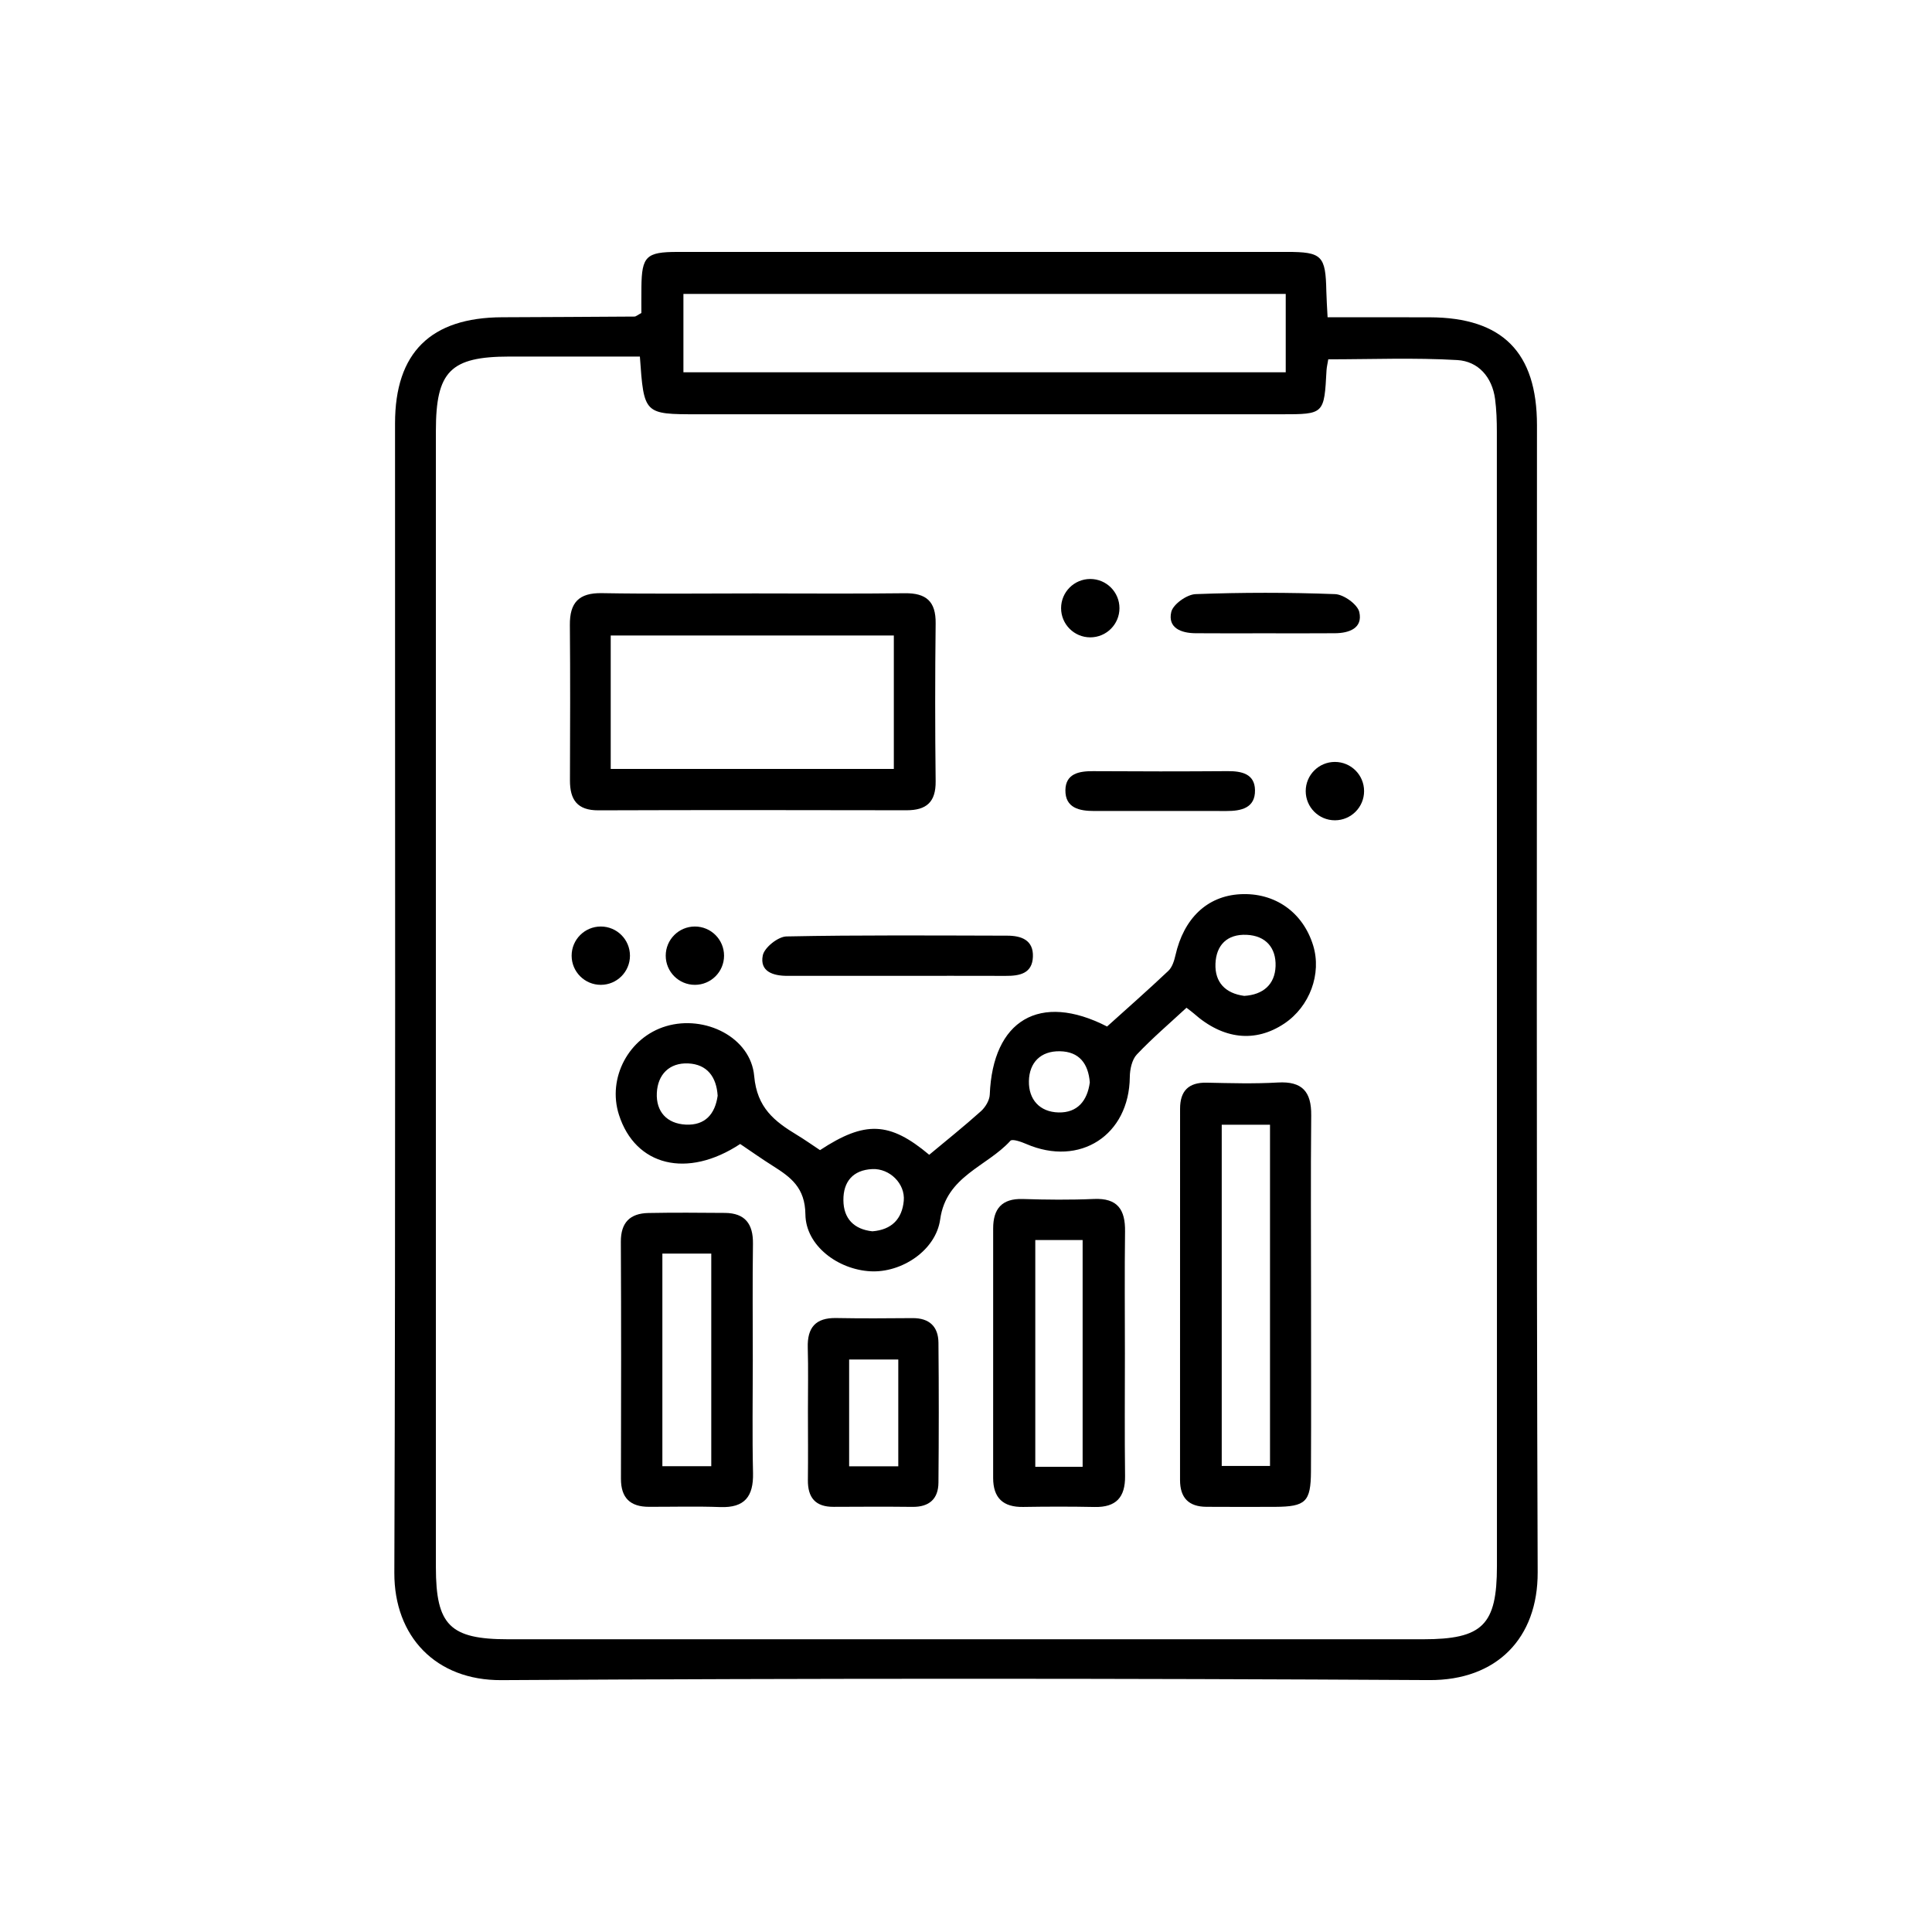 <?xml version="1.0" encoding="utf-8"?>
<!-- Generator: Adobe Illustrator 16.0.0, SVG Export Plug-In . SVG Version: 6.00 Build 0)  -->
<!DOCTYPE svg PUBLIC "-//W3C//DTD SVG 1.1//EN" "http://www.w3.org/Graphics/SVG/1.1/DTD/svg11.dtd">
<svg version="1.1" id="Livello_1" xmlns="http://www.w3.org/2000/svg" xmlns:xlink="http://www.w3.org/1999/xlink" x="0px" y="0px"
	 width="90.96px" height="90.96px" viewBox="0 0 90.96 90.96" enable-background="new 0 0 90.96 90.96" xml:space="preserve">
<g>
	<path fill-rule="evenodd" clip-rule="evenodd" d="M30.196,14.737c0-0.369-0.004-0.8,0.002-1.23
		c0.018-1.437,0.225-1.646,1.699-1.646c9.561-0.003,19.121-0.002,28.681-0.001c1.664,0,1.834,0.174,1.867,1.854
		c0.008,0.355,0.033,0.71,0.059,1.224c1.635,0,3.221-0.004,4.807,0.001c3.422,0.01,5.051,1.645,5.051,5.083
		c0.002,18-0.033,36,0.033,54c0.012,3.096-1.92,5.098-5.111,5.078c-14.561-0.084-29.121-0.084-43.68,0.002
		c-3.084,0.018-5.048-2.055-5.038-5.053c0.062-18.039,0.028-36.078,0.033-54.119c0.001-3.329,1.68-4.978,5.035-4.993
		c2.078-0.009,4.158-0.018,6.238-0.033C29.94,14.904,30.009,14.836,30.196,14.737z M30.126,16.787c-2.092,0-4.12-0.003-6.148,0
		c-2.771,0.004-3.455,0.694-3.456,3.489c0,17.837,0,35.677,0,53.515c0.001,2.725,0.664,3.387,3.4,3.387c14.357,0,28.716,0,43.076,0
		c2.805,0,3.479-0.668,3.479-3.447c0-17.799,0.002-35.598-0.004-53.396c0-0.518-0.016-1.04-0.084-1.552
		c-0.139-1.038-0.795-1.773-1.777-1.831c-2.016-0.118-4.041-0.035-6.076-0.035c-0.033,0.204-0.072,0.358-0.082,0.514
		c-0.111,2.072-0.109,2.073-2.129,2.073c-9.16,0-18.319,0-27.478,0C30.318,19.504,30.318,19.504,30.126,16.787z M60.533,13.838
		c-9.504,0-18.945,0-28.357,0c0,1.311,0,2.525,0,3.69c9.509,0,18.923,0,28.357,0C60.533,16.254,60.533,15.071,60.533,13.838z"/>
	<path fill-rule="evenodd" clip-rule="evenodd" d="M34.848,53.86c-2.498,1.648-4.938,1.031-5.707-1.373
		c-0.558-1.736,0.461-3.652,2.221-4.174c1.822-0.541,3.983,0.518,4.146,2.35c0.133,1.496,0.956,2.131,2.016,2.773
		c0.374,0.227,0.731,0.48,1.083,0.713c2.116-1.391,3.275-1.348,5.141,0.219c0.809-0.674,1.645-1.342,2.439-2.055
		c0.208-0.188,0.402-0.512,0.412-0.779c0.139-3.504,2.349-4.832,5.523-3.205c0.949-0.855,1.934-1.721,2.887-2.623
		c0.18-0.17,0.273-0.473,0.332-0.73c0.393-1.74,1.492-2.79,3.045-2.875c1.631-0.089,2.957,0.843,3.439,2.414
		c0.408,1.334-0.162,2.873-1.357,3.674c-1.373,0.918-2.885,0.75-4.264-0.475c-0.086-0.076-0.182-0.143-0.344-0.268
		c-0.783,0.727-1.602,1.424-2.338,2.201c-0.23,0.244-0.326,0.699-0.33,1.059c-0.027,2.74-2.35,4.248-4.879,3.152
		c-0.234-0.102-0.654-0.248-0.742-0.15c-1.105,1.221-3.021,1.656-3.306,3.699c-0.204,1.467-1.818,2.523-3.277,2.447
		c-1.531-0.078-3.052-1.203-3.069-2.678c-0.015-1.258-0.683-1.748-1.531-2.283C35.88,54.573,35.393,54.227,34.848,53.86z
		 M51.309,50.961c-0.07-0.883-0.496-1.451-1.408-1.467c-0.908-0.018-1.441,0.535-1.459,1.402c-0.018,0.865,0.504,1.457,1.395,1.479
		C50.727,52.395,51.193,51.827,51.309,50.961z M33.788,51.588c-0.056-0.891-0.498-1.479-1.383-1.521
		c-0.895-0.041-1.44,0.527-1.481,1.391c-0.042,0.873,0.467,1.445,1.366,1.49C33.198,52.991,33.666,52.452,33.788,51.588z
		 M58.58,46.887c0.881-0.053,1.445-0.531,1.475-1.398c0.029-0.854-0.449-1.436-1.363-1.477c-0.92-0.041-1.432,0.486-1.467,1.359
		S57.688,46.77,58.58,46.887z M41.072,57.971c0.914-0.072,1.399-0.586,1.478-1.436c0.074-0.809-0.664-1.531-1.48-1.494
		c-0.915,0.043-1.37,0.596-1.362,1.465C39.713,57.377,40.212,57.879,41.072,57.971z"/>
	<path fill-rule="evenodd" clip-rule="evenodd" d="M35.53,27.939c2.357,0,4.715,0.02,7.072-0.009
		c1.007-0.012,1.462,0.387,1.449,1.419c-0.029,2.477-0.029,4.955,0,7.433c0.012,0.982-0.434,1.367-1.373,1.366
		c-4.835-0.009-9.67-0.014-14.506,0.003c-0.996,0.004-1.341-0.502-1.338-1.412c0.008-2.438,0.018-4.875-0.004-7.312
		c-0.01-1.052,0.418-1.52,1.507-1.501C30.734,27.968,33.132,27.939,35.53,27.939z M28.753,36.201c4.53,0,8.938,0,13.329,0
		c0-2.16,0-4.223,0-6.281c-4.482,0-8.891,0-13.329,0C28.753,32.047,28.753,34.08,28.753,36.201z"/>
	<path fill-rule="evenodd" clip-rule="evenodd" d="M61.725,61.014c0,2.754,0.01,5.508-0.004,8.262
		c-0.008,1.434-0.248,1.658-1.686,1.668c-1.078,0.006-2.156,0.002-3.234-0.002c-0.834-0.004-1.244-0.422-1.244-1.26
		c0.004-5.828,0.002-11.654,0.002-17.482c0-0.832,0.393-1.244,1.252-1.227c1.117,0.023,2.238,0.057,3.352-0.008
		c1.152-0.066,1.582,0.438,1.57,1.547C61.705,55.344,61.725,58.18,61.725,61.014z M59.793,69.018c0-5.406,0-10.734,0-16.064
		c-0.822,0-1.561,0-2.273,0c0,5.416,0,10.742,0,16.064C58.338,69.018,59.043,69.018,59.793,69.018z"/>
	<path fill-rule="evenodd" clip-rule="evenodd" d="M52.961,63.737c0,1.918-0.016,3.836,0.008,5.756
		c0.012,1.002-0.422,1.479-1.438,1.457c-1.119-0.023-2.238-0.02-3.357-0.002c-0.945,0.016-1.415-0.422-1.416-1.365
		c0-3.918-0.002-7.834,0.001-11.752c0.001-0.912,0.403-1.41,1.387-1.381c1.117,0.035,2.238,0.047,3.355-0.002
		c1.119-0.049,1.482,0.504,1.467,1.533C52.943,59.899,52.961,61.817,52.961,63.737z M50.971,69.059c0-3.637,0-7.158,0-10.678
		c-0.811,0-1.514,0-2.229,0c0,3.596,0,7.119,0,10.678C49.516,69.059,50.191,69.059,50.971,69.059z"/>
	<path fill-rule="evenodd" clip-rule="evenodd" d="M35.442,64.073c0,1.76-0.03,3.52,0.011,5.277
		c0.025,1.104-0.391,1.646-1.542,1.604c-1.117-0.041-2.238-0.01-3.357-0.012c-0.882,0-1.321-0.418-1.319-1.322
		c0.009-3.719,0.015-7.438-0.005-11.156c-0.004-0.912,0.438-1.338,1.297-1.355c1.199-0.023,2.398-0.014,3.598-0.004
		c0.955,0.006,1.338,0.52,1.325,1.451C35.424,60.395,35.442,62.235,35.442,64.073z M33.487,69.03c0-3.385,0-6.67,0-10.01
		c-0.802,0-1.532,0-2.302,0c0,3.365,0,6.656,0,10.01C31.952,69.03,32.655,69.03,33.487,69.03z"/>
	<path fill-rule="evenodd" clip-rule="evenodd" d="M38.038,66.444c-0.001-0.998,0.021-1.996-0.008-2.994
		c-0.027-0.945,0.366-1.414,1.34-1.396c1.197,0.023,2.396,0.014,3.594,0.004c0.789-0.006,1.211,0.396,1.219,1.156
		c0.021,2.195,0.019,4.391,0,6.586c-0.006,0.771-0.433,1.152-1.221,1.145c-1.237-0.014-2.475-0.008-3.713-0.002
		c-0.857,0.006-1.223-0.432-1.213-1.264C38.049,68.6,38.039,67.522,38.038,66.444z M42.292,69.036c0-1.75,0-3.359,0-5.029
		c-0.797,0-1.529,0-2.314,0c0,1.695,0,3.332,0,5.029C40.77,69.036,41.469,69.036,42.292,69.036z"/>
	<path fill-rule="evenodd" clip-rule="evenodd" d="M42.211,45.944c-1.713,0-3.426-0.004-5.139,0
		c-0.676,0.002-1.314-0.205-1.159-0.965c0.076-0.371,0.72-0.883,1.114-0.891c3.465-0.07,6.931-0.043,10.396-0.036
		c0.66,0.001,1.236,0.204,1.207,0.991c-0.027,0.793-0.627,0.906-1.281,0.902C45.637,45.938,43.924,45.944,42.211,45.944z"/>
	<path fill-rule="evenodd" clip-rule="evenodd" d="M59.508,29.816c-1.076,0-2.152,0.007-3.229-0.003
		c-0.668-0.006-1.309-0.248-1.135-1.001c0.084-0.361,0.734-0.825,1.145-0.84c2.188-0.083,4.383-0.083,6.57,0
		c0.408,0.016,1.059,0.486,1.139,0.848c0.168,0.756-0.479,0.988-1.145,0.993C61.738,29.823,60.623,29.816,59.508,29.816z"/>
	<path fill-rule="evenodd" clip-rule="evenodd" d="M54.625,38.182c-1.037,0-2.076-0.001-3.113,0
		c-0.693,0.001-1.363-0.141-1.352-0.983c0.012-0.77,0.631-0.896,1.295-0.892c2.113,0.014,4.229,0.014,6.342-0.001
		c0.668-0.005,1.279,0.131,1.289,0.897c0.014,0.842-0.652,0.983-1.35,0.98C56.699,38.179,55.662,38.182,54.625,38.182z"/>
</g>
<circle fill-rule="evenodd" clip-rule="evenodd" cx="28.286" cy="44.994" r="1.373"/>
<circle fill-rule="evenodd" clip-rule="evenodd" cx="32.716" cy="44.994" r="1.373"/>
<circle fill-rule="evenodd" clip-rule="evenodd" cx="51.331" cy="28.633" r="1.374"/>
<circle fill-rule="evenodd" clip-rule="evenodd" cx="62.848" cy="37.246" r="1.374"/>
</svg>
